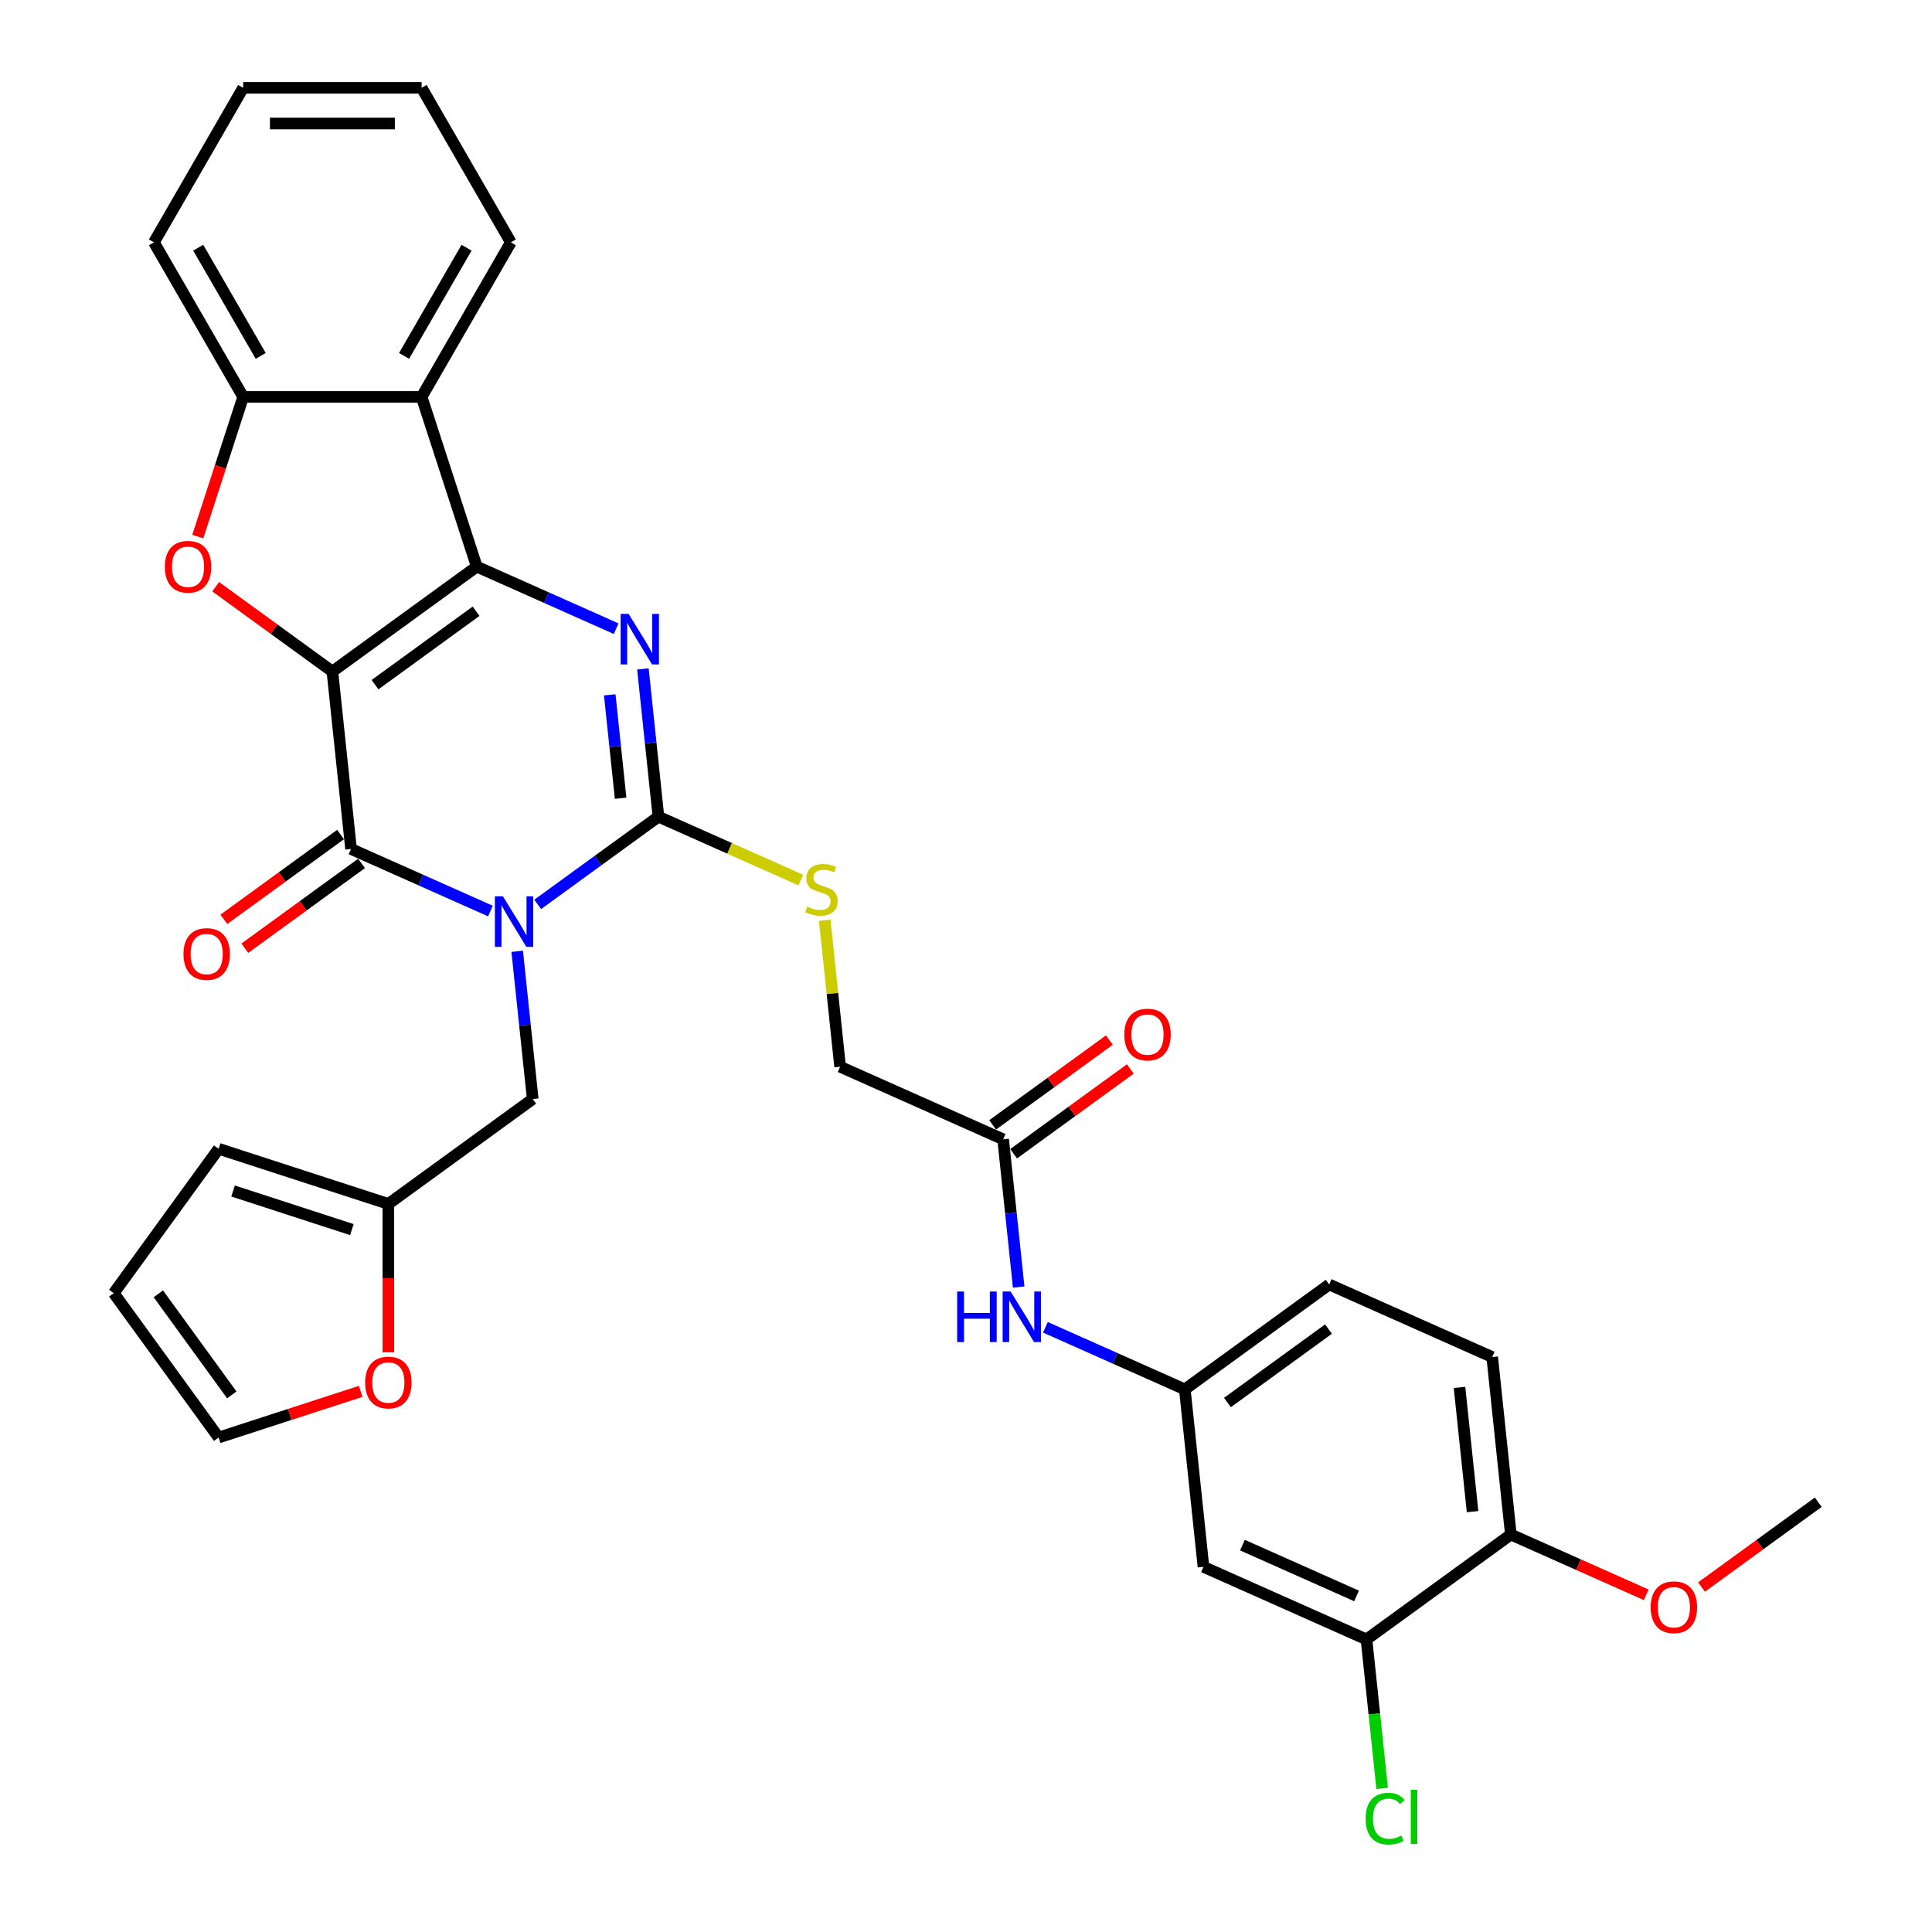 <?xml version='1.0' encoding='iso-8859-1'?>
<svg version='1.1' baseProfile='full'
              xmlns='http://www.w3.org/2000/svg'
                      xmlns:rdkit='http://www.rdkit.org/xml'
                      xmlns:xlink='http://www.w3.org/1999/xlink'
                  xml:space='preserve'
width='1000px' height='1000px' viewBox='0 0 1000 1000'>
<!-- END OF HEADER -->
<rect style='opacity:1.0;fill:#FFFFFF;stroke:none' width='1000' height='1000' x='0' y='0'> </rect>
<path class='bond-1' d='M 172.048,347.572 L 246.773,293.281' style='fill:none;fill-rule:evenodd;stroke:#000000;stroke-width:6px;stroke-linecap:butt;stroke-linejoin:miter;stroke-opacity:1' />
<path class='bond-1' d='M 194.115,354.374 L 246.422,316.37' style='fill:none;fill-rule:evenodd;stroke:#000000;stroke-width:6px;stroke-linecap:butt;stroke-linejoin:miter;stroke-opacity:1' />
<path class='bond-2' d='M 172.048,347.572 L 181.702,439.432' style='fill:none;fill-rule:evenodd;stroke:#000000;stroke-width:6px;stroke-linecap:butt;stroke-linejoin:miter;stroke-opacity:1' />
<path class='bond-5' d='M 172.048,347.572 L 141.843,325.628' style='fill:none;fill-rule:evenodd;stroke:#000000;stroke-width:6px;stroke-linecap:butt;stroke-linejoin:miter;stroke-opacity:1' />
<path class='bond-5' d='M 141.843,325.628 L 111.639,303.683' style='fill:none;fill-rule:evenodd;stroke:#FF0000;stroke-width:6px;stroke-linecap:butt;stroke-linejoin:miter;stroke-opacity:1' />
<path class='bond-0' d='M 253.853,471.556 L 217.778,455.494' style='fill:none;fill-rule:evenodd;stroke:#0000FF;stroke-width:6px;stroke-linecap:butt;stroke-linejoin:miter;stroke-opacity:1' />
<path class='bond-0' d='M 217.778,455.494 L 181.702,439.432' style='fill:none;fill-rule:evenodd;stroke:#000000;stroke-width:6px;stroke-linecap:butt;stroke-linejoin:miter;stroke-opacity:1' />
<path class='bond-3' d='M 278.312,468.115 L 309.56,445.412' style='fill:none;fill-rule:evenodd;stroke:#0000FF;stroke-width:6px;stroke-linecap:butt;stroke-linejoin:miter;stroke-opacity:1' />
<path class='bond-3' d='M 309.56,445.412 L 340.808,422.709' style='fill:none;fill-rule:evenodd;stroke:#000000;stroke-width:6px;stroke-linecap:butt;stroke-linejoin:miter;stroke-opacity:1' />
<path class='bond-8' d='M 267.7,492.389 L 271.719,530.624' style='fill:none;fill-rule:evenodd;stroke:#0000FF;stroke-width:6px;stroke-linecap:butt;stroke-linejoin:miter;stroke-opacity:1' />
<path class='bond-8' d='M 271.719,530.624 L 275.737,568.86' style='fill:none;fill-rule:evenodd;stroke:#000000;stroke-width:6px;stroke-linecap:butt;stroke-linejoin:miter;stroke-opacity:1' />
<path class='bond-4' d='M 246.773,293.281 L 282.848,309.343' style='fill:none;fill-rule:evenodd;stroke:#000000;stroke-width:6px;stroke-linecap:butt;stroke-linejoin:miter;stroke-opacity:1' />
<path class='bond-4' d='M 282.848,309.343 L 318.924,325.405' style='fill:none;fill-rule:evenodd;stroke:#0000FF;stroke-width:6px;stroke-linecap:butt;stroke-linejoin:miter;stroke-opacity:1' />
<path class='bond-6' d='M 246.773,293.281 L 218.23,205.436' style='fill:none;fill-rule:evenodd;stroke:#000000;stroke-width:6px;stroke-linecap:butt;stroke-linejoin:miter;stroke-opacity:1' />
<path class='bond-14' d='M 176.273,431.959 L 146.069,453.904' style='fill:none;fill-rule:evenodd;stroke:#000000;stroke-width:6px;stroke-linecap:butt;stroke-linejoin:miter;stroke-opacity:1' />
<path class='bond-14' d='M 146.069,453.904 L 115.865,475.849' style='fill:none;fill-rule:evenodd;stroke:#FF0000;stroke-width:6px;stroke-linecap:butt;stroke-linejoin:miter;stroke-opacity:1' />
<path class='bond-14' d='M 187.132,446.905 L 156.927,468.849' style='fill:none;fill-rule:evenodd;stroke:#000000;stroke-width:6px;stroke-linecap:butt;stroke-linejoin:miter;stroke-opacity:1' />
<path class='bond-14' d='M 156.927,468.849 L 126.723,490.794' style='fill:none;fill-rule:evenodd;stroke:#FF0000;stroke-width:6px;stroke-linecap:butt;stroke-linejoin:miter;stroke-opacity:1' />
<path class='bond-9' d='M 340.808,422.709 L 377.65,439.113' style='fill:none;fill-rule:evenodd;stroke:#000000;stroke-width:6px;stroke-linecap:butt;stroke-linejoin:miter;stroke-opacity:1' />
<path class='bond-9' d='M 377.65,439.113 L 414.492,455.516' style='fill:none;fill-rule:evenodd;stroke:#CCCC00;stroke-width:6px;stroke-linecap:butt;stroke-linejoin:miter;stroke-opacity:1' />
<path class='bond-34' d='M 340.808,422.709 L 336.789,384.474' style='fill:none;fill-rule:evenodd;stroke:#000000;stroke-width:6px;stroke-linecap:butt;stroke-linejoin:miter;stroke-opacity:1' />
<path class='bond-34' d='M 336.789,384.474 L 332.77,346.238' style='fill:none;fill-rule:evenodd;stroke:#0000FF;stroke-width:6px;stroke-linecap:butt;stroke-linejoin:miter;stroke-opacity:1' />
<path class='bond-34' d='M 321.23,413.17 L 318.417,386.405' style='fill:none;fill-rule:evenodd;stroke:#000000;stroke-width:6px;stroke-linecap:butt;stroke-linejoin:miter;stroke-opacity:1' />
<path class='bond-34' d='M 318.417,386.405 L 315.604,359.64' style='fill:none;fill-rule:evenodd;stroke:#0000FF;stroke-width:6px;stroke-linecap:butt;stroke-linejoin:miter;stroke-opacity:1' />
<path class='bond-7' d='M 102.37,277.745 L 114.118,241.591' style='fill:none;fill-rule:evenodd;stroke:#FF0000;stroke-width:6px;stroke-linecap:butt;stroke-linejoin:miter;stroke-opacity:1' />
<path class='bond-7' d='M 114.118,241.591 L 125.865,205.436' style='fill:none;fill-rule:evenodd;stroke:#000000;stroke-width:6px;stroke-linecap:butt;stroke-linejoin:miter;stroke-opacity:1' />
<path class='bond-27' d='M 218.23,205.436 L 264.413,125.445' style='fill:none;fill-rule:evenodd;stroke:#000000;stroke-width:6px;stroke-linecap:butt;stroke-linejoin:miter;stroke-opacity:1' />
<path class='bond-27' d='M 209.16,184.201 L 241.488,128.208' style='fill:none;fill-rule:evenodd;stroke:#000000;stroke-width:6px;stroke-linecap:butt;stroke-linejoin:miter;stroke-opacity:1' />
<path class='bond-33' d='M 218.23,205.436 L 125.865,205.436' style='fill:none;fill-rule:evenodd;stroke:#000000;stroke-width:6px;stroke-linecap:butt;stroke-linejoin:miter;stroke-opacity:1' />
<path class='bond-29' d='M 125.865,205.436 L 79.682,125.445' style='fill:none;fill-rule:evenodd;stroke:#000000;stroke-width:6px;stroke-linecap:butt;stroke-linejoin:miter;stroke-opacity:1' />
<path class='bond-29' d='M 134.936,184.201 L 102.608,128.208' style='fill:none;fill-rule:evenodd;stroke:#000000;stroke-width:6px;stroke-linecap:butt;stroke-linejoin:miter;stroke-opacity:1' />
<path class='bond-10' d='M 275.737,568.86 L 201.012,623.151' style='fill:none;fill-rule:evenodd;stroke:#000000;stroke-width:6px;stroke-linecap:butt;stroke-linejoin:miter;stroke-opacity:1' />
<path class='bond-23' d='M 426.875,476.331 L 430.859,514.234' style='fill:none;fill-rule:evenodd;stroke:#CCCC00;stroke-width:6px;stroke-linecap:butt;stroke-linejoin:miter;stroke-opacity:1' />
<path class='bond-23' d='M 430.859,514.234 L 434.843,552.137' style='fill:none;fill-rule:evenodd;stroke:#000000;stroke-width:6px;stroke-linecap:butt;stroke-linejoin:miter;stroke-opacity:1' />
<path class='bond-16' d='M 201.012,623.151 L 201.012,661.566' style='fill:none;fill-rule:evenodd;stroke:#000000;stroke-width:6px;stroke-linecap:butt;stroke-linejoin:miter;stroke-opacity:1' />
<path class='bond-16' d='M 201.012,661.566 L 201.012,699.981' style='fill:none;fill-rule:evenodd;stroke:#FF0000;stroke-width:6px;stroke-linecap:butt;stroke-linejoin:miter;stroke-opacity:1' />
<path class='bond-19' d='M 201.012,623.151 L 113.167,594.609' style='fill:none;fill-rule:evenodd;stroke:#000000;stroke-width:6px;stroke-linecap:butt;stroke-linejoin:miter;stroke-opacity:1' />
<path class='bond-19' d='M 182.127,636.439 L 120.635,616.459' style='fill:none;fill-rule:evenodd;stroke:#000000;stroke-width:6px;stroke-linecap:butt;stroke-linejoin:miter;stroke-opacity:1' />
<path class='bond-11' d='M 707.293,848.562 L 622.913,810.993' style='fill:none;fill-rule:evenodd;stroke:#000000;stroke-width:6px;stroke-linecap:butt;stroke-linejoin:miter;stroke-opacity:1' />
<path class='bond-11' d='M 702.15,826.051 L 643.084,799.753' style='fill:none;fill-rule:evenodd;stroke:#000000;stroke-width:6px;stroke-linecap:butt;stroke-linejoin:miter;stroke-opacity:1' />
<path class='bond-25' d='M 707.293,848.562 L 711.346,887.121' style='fill:none;fill-rule:evenodd;stroke:#000000;stroke-width:6px;stroke-linecap:butt;stroke-linejoin:miter;stroke-opacity:1' />
<path class='bond-25' d='M 711.346,887.121 L 715.398,925.68' style='fill:none;fill-rule:evenodd;stroke:#00CC00;stroke-width:6px;stroke-linecap:butt;stroke-linejoin:miter;stroke-opacity:1' />
<path class='bond-37' d='M 707.293,848.562 L 782.018,794.271' style='fill:none;fill-rule:evenodd;stroke:#000000;stroke-width:6px;stroke-linecap:butt;stroke-linejoin:miter;stroke-opacity:1' />
<path class='bond-12' d='M 622.913,810.993 L 613.258,719.134' style='fill:none;fill-rule:evenodd;stroke:#000000;stroke-width:6px;stroke-linecap:butt;stroke-linejoin:miter;stroke-opacity:1' />
<path class='bond-13' d='M 519.223,589.706 L 434.843,552.137' style='fill:none;fill-rule:evenodd;stroke:#000000;stroke-width:6px;stroke-linecap:butt;stroke-linejoin:miter;stroke-opacity:1' />
<path class='bond-15' d='M 519.223,589.706 L 523.242,627.942' style='fill:none;fill-rule:evenodd;stroke:#000000;stroke-width:6px;stroke-linecap:butt;stroke-linejoin:miter;stroke-opacity:1' />
<path class='bond-15' d='M 523.242,627.942 L 527.261,666.177' style='fill:none;fill-rule:evenodd;stroke:#0000FF;stroke-width:6px;stroke-linecap:butt;stroke-linejoin:miter;stroke-opacity:1' />
<path class='bond-22' d='M 524.652,597.178 L 554.857,575.234' style='fill:none;fill-rule:evenodd;stroke:#000000;stroke-width:6px;stroke-linecap:butt;stroke-linejoin:miter;stroke-opacity:1' />
<path class='bond-22' d='M 554.857,575.234 L 585.061,553.289' style='fill:none;fill-rule:evenodd;stroke:#FF0000;stroke-width:6px;stroke-linecap:butt;stroke-linejoin:miter;stroke-opacity:1' />
<path class='bond-22' d='M 513.794,582.233 L 543.998,560.289' style='fill:none;fill-rule:evenodd;stroke:#000000;stroke-width:6px;stroke-linecap:butt;stroke-linejoin:miter;stroke-opacity:1' />
<path class='bond-22' d='M 543.998,560.289 L 574.203,538.344' style='fill:none;fill-rule:evenodd;stroke:#FF0000;stroke-width:6px;stroke-linecap:butt;stroke-linejoin:miter;stroke-opacity:1' />
<path class='bond-17' d='M 541.107,687.01 L 577.183,703.072' style='fill:none;fill-rule:evenodd;stroke:#0000FF;stroke-width:6px;stroke-linecap:butt;stroke-linejoin:miter;stroke-opacity:1' />
<path class='bond-17' d='M 577.183,703.072 L 613.258,719.134' style='fill:none;fill-rule:evenodd;stroke:#000000;stroke-width:6px;stroke-linecap:butt;stroke-linejoin:miter;stroke-opacity:1' />
<path class='bond-20' d='M 186.695,720.169 L 149.931,732.114' style='fill:none;fill-rule:evenodd;stroke:#FF0000;stroke-width:6px;stroke-linecap:butt;stroke-linejoin:miter;stroke-opacity:1' />
<path class='bond-20' d='M 149.931,732.114 L 113.167,744.059' style='fill:none;fill-rule:evenodd;stroke:#000000;stroke-width:6px;stroke-linecap:butt;stroke-linejoin:miter;stroke-opacity:1' />
<path class='bond-26' d='M 613.258,719.134 L 687.983,664.843' style='fill:none;fill-rule:evenodd;stroke:#000000;stroke-width:6px;stroke-linecap:butt;stroke-linejoin:miter;stroke-opacity:1' />
<path class='bond-26' d='M 635.325,725.935 L 687.633,687.932' style='fill:none;fill-rule:evenodd;stroke:#000000;stroke-width:6px;stroke-linecap:butt;stroke-linejoin:miter;stroke-opacity:1' />
<path class='bond-18' d='M 782.018,794.271 L 772.364,702.411' style='fill:none;fill-rule:evenodd;stroke:#000000;stroke-width:6px;stroke-linecap:butt;stroke-linejoin:miter;stroke-opacity:1' />
<path class='bond-18' d='M 762.198,782.423 L 755.44,718.121' style='fill:none;fill-rule:evenodd;stroke:#000000;stroke-width:6px;stroke-linecap:butt;stroke-linejoin:miter;stroke-opacity:1' />
<path class='bond-28' d='M 782.018,794.271 L 817.05,809.868' style='fill:none;fill-rule:evenodd;stroke:#000000;stroke-width:6px;stroke-linecap:butt;stroke-linejoin:miter;stroke-opacity:1' />
<path class='bond-28' d='M 817.05,809.868 L 852.082,825.465' style='fill:none;fill-rule:evenodd;stroke:#FF0000;stroke-width:6px;stroke-linecap:butt;stroke-linejoin:miter;stroke-opacity:1' />
<path class='bond-21' d='M 113.167,594.609 L 58.876,669.334' style='fill:none;fill-rule:evenodd;stroke:#000000;stroke-width:6px;stroke-linecap:butt;stroke-linejoin:miter;stroke-opacity:1' />
<path class='bond-36' d='M 113.167,744.059 L 58.876,669.334' style='fill:none;fill-rule:evenodd;stroke:#000000;stroke-width:6px;stroke-linecap:butt;stroke-linejoin:miter;stroke-opacity:1' />
<path class='bond-36' d='M 119.969,721.992 L 81.965,669.685' style='fill:none;fill-rule:evenodd;stroke:#000000;stroke-width:6px;stroke-linecap:butt;stroke-linejoin:miter;stroke-opacity:1' />
<path class='bond-24' d='M 772.364,702.411 L 687.983,664.843' style='fill:none;fill-rule:evenodd;stroke:#000000;stroke-width:6px;stroke-linecap:butt;stroke-linejoin:miter;stroke-opacity:1' />
<path class='bond-31' d='M 264.413,125.445 L 218.23,45.455' style='fill:none;fill-rule:evenodd;stroke:#000000;stroke-width:6px;stroke-linecap:butt;stroke-linejoin:miter;stroke-opacity:1' />
<path class='bond-30' d='M 880.715,821.438 L 910.92,799.493' style='fill:none;fill-rule:evenodd;stroke:#FF0000;stroke-width:6px;stroke-linecap:butt;stroke-linejoin:miter;stroke-opacity:1' />
<path class='bond-30' d='M 910.92,799.493 L 941.124,777.548' style='fill:none;fill-rule:evenodd;stroke:#000000;stroke-width:6px;stroke-linecap:butt;stroke-linejoin:miter;stroke-opacity:1' />
<path class='bond-32' d='M 79.682,125.445 L 125.865,45.455' style='fill:none;fill-rule:evenodd;stroke:#000000;stroke-width:6px;stroke-linecap:butt;stroke-linejoin:miter;stroke-opacity:1' />
<path class='bond-35' d='M 218.23,45.455 L 125.865,45.455' style='fill:none;fill-rule:evenodd;stroke:#000000;stroke-width:6px;stroke-linecap:butt;stroke-linejoin:miter;stroke-opacity:1' />
<path class='bond-35' d='M 204.376,63.928 L 139.72,63.928' style='fill:none;fill-rule:evenodd;stroke:#000000;stroke-width:6px;stroke-linecap:butt;stroke-linejoin:miter;stroke-opacity:1' />
<path  class='atom-1' d='M 260.301 463.922
L 268.872 477.776
Q 269.722 479.143, 271.089 481.619
Q 272.456 484.094, 272.53 484.242
L 272.53 463.922
L 276.003 463.922
L 276.003 490.079
L 272.419 490.079
L 263.219 474.931
Q 262.148 473.158, 261.003 471.126
Q 259.894 469.094, 259.562 468.466
L 259.562 490.079
L 256.163 490.079
L 256.163 463.922
L 260.301 463.922
' fill='#0000FF'/>
<path  class='atom-5' d='M 325.371 317.771
L 333.943 331.626
Q 334.792 332.993, 336.159 335.468
Q 337.526 337.943, 337.6 338.091
L 337.6 317.771
L 341.073 317.771
L 341.073 343.929
L 337.489 343.929
L 328.29 328.781
Q 327.218 327.007, 326.073 324.975
Q 324.965 322.943, 324.632 322.315
L 324.632 343.929
L 321.233 343.929
L 321.233 317.771
L 325.371 317.771
' fill='#0000FF'/>
<path  class='atom-6' d='M 85.315 293.355
Q 85.315 287.074, 88.418 283.564
Q 91.522 280.055, 97.322 280.055
Q 103.123 280.055, 106.226 283.564
Q 109.33 287.074, 109.33 293.355
Q 109.33 299.71, 106.189 303.331
Q 103.049 306.914, 97.322 306.914
Q 91.559 306.914, 88.418 303.331
Q 85.315 299.747, 85.315 293.355
M 97.322 303.959
Q 101.313 303.959, 103.455 301.299
Q 105.635 298.602, 105.635 293.355
Q 105.635 288.22, 103.455 285.633
Q 101.313 283.01, 97.322 283.01
Q 93.332 283.01, 91.152 285.596
Q 89.009 288.183, 89.009 293.355
Q 89.009 298.638, 91.152 301.299
Q 93.332 303.959, 97.322 303.959
' fill='#FF0000'/>
<path  class='atom-10' d='M 417.799 469.256
Q 418.094 469.367, 419.314 469.884
Q 420.533 470.401, 421.863 470.734
Q 423.23 471.029, 424.56 471.029
Q 427.035 471.029, 428.476 469.847
Q 429.917 468.628, 429.917 466.522
Q 429.917 465.081, 429.178 464.194
Q 428.476 463.307, 427.368 462.827
Q 426.26 462.347, 424.412 461.793
Q 422.085 461.091, 420.681 460.426
Q 419.314 459.761, 418.316 458.357
Q 417.356 456.953, 417.356 454.588
Q 417.356 451.3, 419.572 449.268
Q 421.826 447.236, 426.26 447.236
Q 429.289 447.236, 432.725 448.677
L 431.875 451.522
Q 428.735 450.228, 426.37 450.228
Q 423.821 450.228, 422.417 451.3
Q 421.013 452.334, 421.05 454.145
Q 421.05 455.549, 421.752 456.398
Q 422.491 457.248, 423.526 457.729
Q 424.597 458.209, 426.37 458.763
Q 428.735 459.502, 430.139 460.241
Q 431.543 460.98, 432.54 462.495
Q 433.575 463.972, 433.575 466.522
Q 433.575 470.142, 431.136 472.101
Q 428.735 474.022, 424.708 474.022
Q 422.38 474.022, 420.607 473.505
Q 418.87 473.024, 416.801 472.174
L 417.799 469.256
' fill='#CCCC00'/>
<path  class='atom-15' d='M 94.97 493.797
Q 94.97 487.516, 98.073 484.006
Q 101.177 480.496, 106.977 480.496
Q 112.778 480.496, 115.881 484.006
Q 118.985 487.516, 118.985 493.797
Q 118.985 500.152, 115.844 503.772
Q 112.704 507.356, 106.977 507.356
Q 101.214 507.356, 98.073 503.772
Q 94.97 500.189, 94.97 493.797
M 106.977 504.401
Q 110.967 504.401, 113.11 501.74
Q 115.29 499.043, 115.29 493.797
Q 115.29 488.661, 113.11 486.075
Q 110.967 483.452, 106.977 483.452
Q 102.987 483.452, 100.807 486.038
Q 98.664 488.625, 98.664 493.797
Q 98.664 499.08, 100.807 501.74
Q 102.987 504.401, 106.977 504.401
' fill='#FF0000'/>
<path  class='atom-16' d='M 495.423 668.486
L 498.97 668.486
L 498.97 679.607
L 512.344 679.607
L 512.344 668.486
L 515.891 668.486
L 515.891 694.644
L 512.344 694.644
L 512.344 682.563
L 498.97 682.563
L 498.97 694.644
L 495.423 694.644
L 495.423 668.486
' fill='#0000FF'/>
<path  class='atom-16' d='M 523.096 668.486
L 531.667 682.341
Q 532.517 683.708, 533.884 686.184
Q 535.251 688.659, 535.325 688.807
L 535.325 668.486
L 538.798 668.486
L 538.798 694.644
L 535.214 694.644
L 526.015 679.496
Q 524.943 677.723, 523.798 675.691
Q 522.689 673.659, 522.357 673.031
L 522.357 694.644
L 518.958 694.644
L 518.958 668.486
L 523.096 668.486
' fill='#0000FF'/>
<path  class='atom-17' d='M 189.005 715.591
Q 189.005 709.31, 192.108 705.8
Q 195.212 702.29, 201.012 702.29
Q 206.813 702.29, 209.916 705.8
Q 213.02 709.31, 213.02 715.591
Q 213.02 721.945, 209.879 725.566
Q 206.739 729.15, 201.012 729.15
Q 195.249 729.15, 192.108 725.566
Q 189.005 721.982, 189.005 715.591
M 201.012 726.194
Q 205.002 726.194, 207.145 723.534
Q 209.325 720.837, 209.325 715.591
Q 209.325 710.455, 207.145 707.869
Q 205.002 705.246, 201.012 705.246
Q 197.022 705.246, 194.842 707.832
Q 192.699 710.418, 192.699 715.591
Q 192.699 720.874, 194.842 723.534
Q 197.022 726.194, 201.012 726.194
' fill='#FF0000'/>
<path  class='atom-23' d='M 581.941 535.489
Q 581.941 529.208, 585.044 525.698
Q 588.148 522.188, 593.948 522.188
Q 599.749 522.188, 602.852 525.698
Q 605.956 529.208, 605.956 535.489
Q 605.956 541.843, 602.816 545.464
Q 599.675 549.048, 593.948 549.048
Q 588.185 549.048, 585.044 545.464
Q 581.941 541.88, 581.941 535.489
M 593.948 546.092
Q 597.939 546.092, 600.081 543.432
Q 602.261 540.735, 602.261 535.489
Q 602.261 530.353, 600.081 527.767
Q 597.939 525.144, 593.948 525.144
Q 589.958 525.144, 587.778 527.73
Q 585.636 530.316, 585.636 535.489
Q 585.636 540.772, 587.778 543.432
Q 589.958 546.092, 593.948 546.092
' fill='#FF0000'/>
<path  class='atom-26' d='M 706.862 941.327
Q 706.862 934.824, 709.891 931.425
Q 712.958 927.989, 718.758 927.989
Q 724.152 927.989, 727.034 931.795
L 724.596 933.79
Q 722.49 931.019, 718.758 931.019
Q 714.805 931.019, 712.699 933.679
Q 710.63 936.302, 710.63 941.327
Q 710.63 946.499, 712.773 949.159
Q 714.953 951.819, 719.165 951.819
Q 722.046 951.819, 725.409 950.083
L 726.443 952.854
Q 725.076 953.741, 723.007 954.258
Q 720.938 954.775, 718.647 954.775
Q 712.958 954.775, 709.891 951.302
Q 706.862 947.829, 706.862 941.327
' fill='#00CC00'/>
<path  class='atom-26' d='M 730.212 926.4
L 733.611 926.4
L 733.611 954.443
L 730.212 954.443
L 730.212 926.4
' fill='#00CC00'/>
<path  class='atom-29' d='M 854.391 831.913
Q 854.391 825.632, 857.494 822.122
Q 860.598 818.613, 866.399 818.613
Q 872.199 818.613, 875.303 822.122
Q 878.406 825.632, 878.406 831.913
Q 878.406 838.268, 875.266 841.889
Q 872.125 845.472, 866.399 845.472
Q 860.635 845.472, 857.494 841.889
Q 854.391 838.305, 854.391 831.913
M 866.399 842.517
Q 870.389 842.517, 872.532 839.857
Q 874.711 837.16, 874.711 831.913
Q 874.711 826.778, 872.532 824.191
Q 870.389 821.568, 866.399 821.568
Q 862.408 821.568, 860.229 824.154
Q 858.086 826.741, 858.086 831.913
Q 858.086 837.196, 860.229 839.857
Q 862.408 842.517, 866.399 842.517
' fill='#FF0000'/>
</svg>
